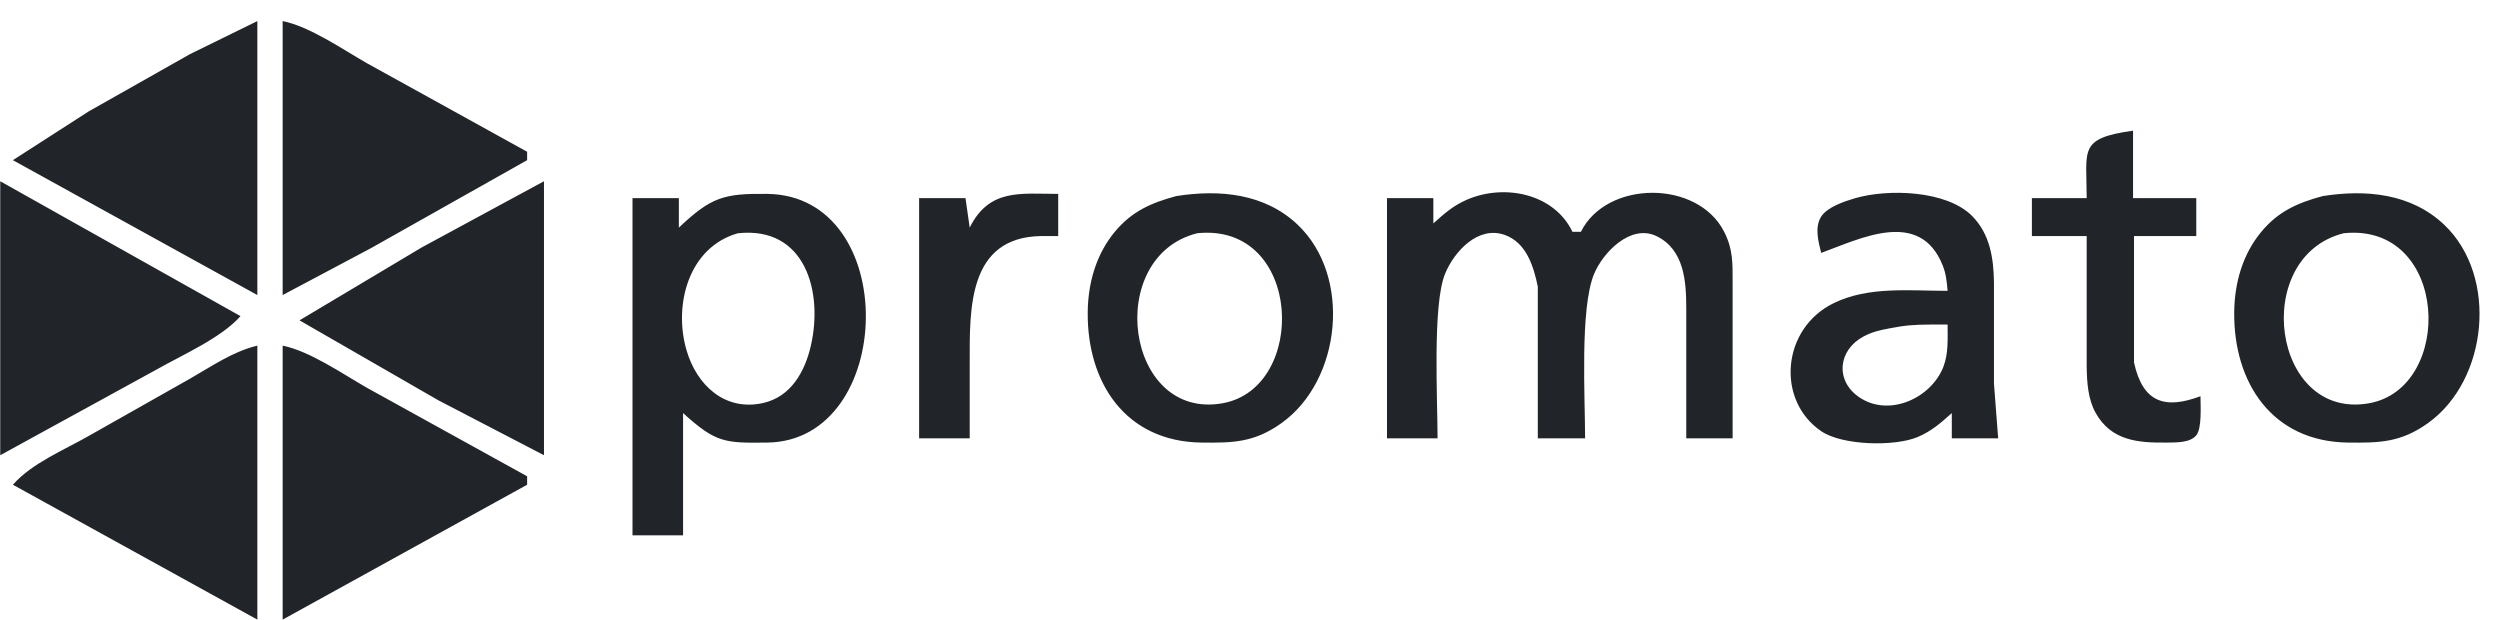 <?xml version="1.0" encoding="UTF-8" standalone="no"?>
<!DOCTYPE svg PUBLIC "-//W3C//DTD SVG 20010904//EN"
              "http://www.w3.org/TR/2001/REC-SVG-20010904/DTD/svg10.dtd">

<svg xmlns="http://www.w3.org/2000/svg"
     width="8.235in" height="2.041in"
     viewBox="0 0 593 147">
  <path id="Auswahl"
        fill="#212529" stroke="none" stroke-width="1"
        d="M 3.00,38.00
           C 3.00,38.00 21.00,26.42 21.00,26.42
             21.00,26.42 45.00,12.85 45.00,12.85
             45.00,12.85 61.00,5.00 61.00,5.00
             61.00,5.00 61.00,70.00 61.00,70.00
             61.00,70.00 3.00,38.00 3.00,38.00 Z
           M 67.00,5.00
           C 73.46,6.31 81.14,11.65 87.00,15.00
             87.00,15.00 125.00,36.00 125.00,36.00
             125.00,36.00 125.00,38.00 125.00,38.00
             125.00,38.00 88.00,58.85 88.00,58.85
             88.00,58.85 67.00,70.00 67.00,70.00
             67.00,70.00 67.00,5.00 67.00,5.00 Z
           M 495.00,47.00
           C 495.00,35.45 492.97,32.84 506.00,31.00
             506.00,31.00 506.00,47.00 506.00,47.00
             506.00,47.00 521.00,47.00 521.00,47.00
             521.00,47.00 521.00,56.00 521.00,56.00
             521.00,56.00 506.23,56.00 506.23,56.00
             506.23,56.00 506.23,86.00 506.23,86.00
             508.33,95.61 513.64,97.13 522.00,94.00
             522.00,96.23 522.37,101.57 521.01,103.26
             519.52,105.10 516.15,104.97 514.00,105.00
             507.26,105.08 500.85,104.60 497.14,97.98
             495.31,94.74 495.05,90.64 495.00,87.00
             495.00,87.00 495.00,56.00 495.00,56.00
             495.00,56.00 482.00,56.00 482.00,56.00
             482.00,56.00 482.00,47.00 482.00,47.00
             482.00,47.00 495.00,47.00 495.00,47.00 Z
           M 0.00,43.00
           C 0.00,43.00 57.00,75.00 57.00,75.00
             52.44,80.18 43.17,84.21 37.00,87.72
             37.00,87.72 0.00,108.00 0.00,108.00
             0.00,108.00 0.00,43.00 0.00,43.00 Z
           M 71.00,76.00
           C 71.00,76.00 100.00,58.70 100.00,58.70
             100.00,58.70 129.00,43.00 129.00,43.00
             129.00,43.00 129.00,108.00 129.00,108.00
             129.00,108.00 104.00,95.00 104.00,95.00
             104.00,95.00 71.00,76.00 71.00,76.00 Z
           M 161.00,54.00
           C 168.67,46.75 171.68,45.87 182.00,46.00
             213.82,46.42 212.48,104.59 182.00,105.00
             171.86,105.13 169.80,105.07 162.00,98.00
             162.00,98.00 162.00,127.00 162.00,127.00
             162.00,127.00 150.00,127.00 150.00,127.00
             150.00,127.00 150.00,47.00 150.00,47.00
             150.00,47.00 161.00,47.00 161.00,47.00
             161.00,47.00 161.00,54.00 161.00,54.00 Z
           M 230.00,54.00
           C 234.65,44.64 242.16,46.00 251.00,46.00
             251.00,46.00 251.00,56.00 251.00,56.00
             251.00,56.00 247.00,56.00 247.00,56.00
             229.54,56.24 230.00,73.33 230.00,86.00
             230.00,86.00 230.00,104.00 230.00,104.00
             230.00,104.00 218.00,104.00 218.00,104.00
             218.00,104.00 218.00,47.00 218.00,47.00
             218.00,47.00 229.00,47.00 229.00,47.00
             229.00,47.00 230.00,54.00 230.00,54.00 Z
           M 279.00,46.52
           C 289.23,44.90 299.97,45.87 307.82,53.32
             320.73,65.59 318.16,90.23 304.00,100.36
             297.57,104.97 292.52,105.09 285.00,105.00
             266.97,104.78 257.81,90.77 258.00,74.00
             258.08,67.16 259.96,60.41 264.39,55.04
             268.42,50.15 273.07,48.11 279.00,46.52 Z
           M 340.00,53.00
           C 342.63,50.65 344.70,48.79 348.00,47.36
             356.92,43.51 368.69,45.96 373.00,55.00
             373.00,55.00 375.00,55.00 375.00,55.00
             381.10,42.72 402.71,42.59 409.00,55.00
             411.13,59.20 410.99,62.47 411.00,67.00
             411.00,67.00 411.00,104.00 411.00,104.00
             411.00,104.00 400.00,104.00 400.00,104.00
             400.00,104.00 400.00,73.00 400.00,73.00
             399.99,66.73 399.50,59.22 392.98,56.04
             386.85,53.04 380.27,59.85 378.13,65.00
             374.75,73.13 376.00,94.32 376.00,104.00
             376.00,104.00 364.78,104.00 364.78,104.00
             364.78,104.00 364.78,68.00 364.78,68.00
             363.78,63.17 362.08,57.60 356.98,55.75
             350.60,53.44 344.91,59.71 342.76,65.00
             339.77,72.36 341.00,94.92 341.00,104.00
             341.00,104.00 329.00,104.00 329.00,104.00
             329.00,104.00 329.00,47.00 329.00,47.00
             329.00,47.00 340.00,47.00 340.00,47.00
             340.00,47.00 340.00,53.00 340.00,53.00 Z
           M 432.01,60.00
           C 431.35,57.32 430.40,53.93 432.01,51.39
             433.48,49.11 437.49,47.78 440.00,47.04
             447.81,44.75 461.70,45.12 467.79,51.21
             472.04,55.47 472.93,61.26 473.00,67.00
             473.00,67.00 473.00,91.00 473.00,91.00
             473.00,91.00 474.00,104.00 474.00,104.00
             474.00,104.00 463.00,104.00 463.00,104.00
             463.00,104.00 463.00,98.00 463.00,98.00
             460.37,100.35 458.30,102.21 455.00,103.64
             449.52,106.00 437.01,105.71 432.02,102.30
             421.25,94.96 422.63,77.92 435.00,71.91
             443.33,67.87 452.98,69.00 462.00,69.00
             461.81,66.86 461.66,65.04 460.85,63.00
             455.42,49.32 441.18,56.69 432.01,60.00 Z
           M 551.00,46.52
           C 561.23,44.90 571.97,45.87 579.82,53.32
             592.73,65.59 590.16,90.23 576.00,100.36
             569.57,104.97 564.52,105.09 557.00,105.00
             538.97,104.78 529.81,90.77 530.00,74.00
             530.08,67.16 531.96,60.41 536.39,55.04
             540.42,50.15 545.07,48.11 551.00,46.52 Z
           M 175.00,55.34
           C 163.34,58.64 159.70,72.25 162.79,83.00
             165.18,91.31 171.87,97.66 181.00,95.61
             187.61,94.12 190.91,88.15 192.32,82.00
             195.26,69.20 191.00,53.61 175.00,55.34 Z
           M 284.00,55.33
           C 261.81,60.85 266.90,99.80 290.00,95.67
             310.31,92.04 308.99,52.78 284.00,55.33 Z
           M 556.00,55.33
           C 533.81,60.85 538.90,99.80 562.00,95.67
             582.31,92.04 580.99,52.78 556.00,55.33 Z
           M 462.00,77.00
           C 462.00,77.00 458.00,77.00 458.00,77.00
             453.92,77.02 452.03,77.16 448.00,77.94
             445.81,78.36 444.04,78.77 442.04,79.84
             435.98,83.08 435.29,90.36 441.06,94.26
             448.15,99.06 458.14,94.44 461.01,87.00
             462.23,83.82 462.00,80.34 462.00,77.00 Z
           M 3.00,115.00
           C 7.51,109.88 15.07,106.81 21.00,103.42
             21.00,103.42 45.00,89.85 45.00,89.85
             50.14,86.92 55.20,83.38 61.00,82.00
             61.00,82.00 61.00,147.00 61.00,147.00
             61.00,147.00 3.00,115.00 3.00,115.00 Z
           M 67.00,82.00
           C 73.46,83.31 81.14,88.65 87.00,92.00
             87.00,92.00 125.00,113.00 125.00,113.00
             125.00,113.00 125.00,115.00 125.00,115.00
             125.00,115.00 67.00,147.00 67.00,147.00
             67.00,147.00 67.00,82.00 67.00,82.00 Z" />
</svg>
